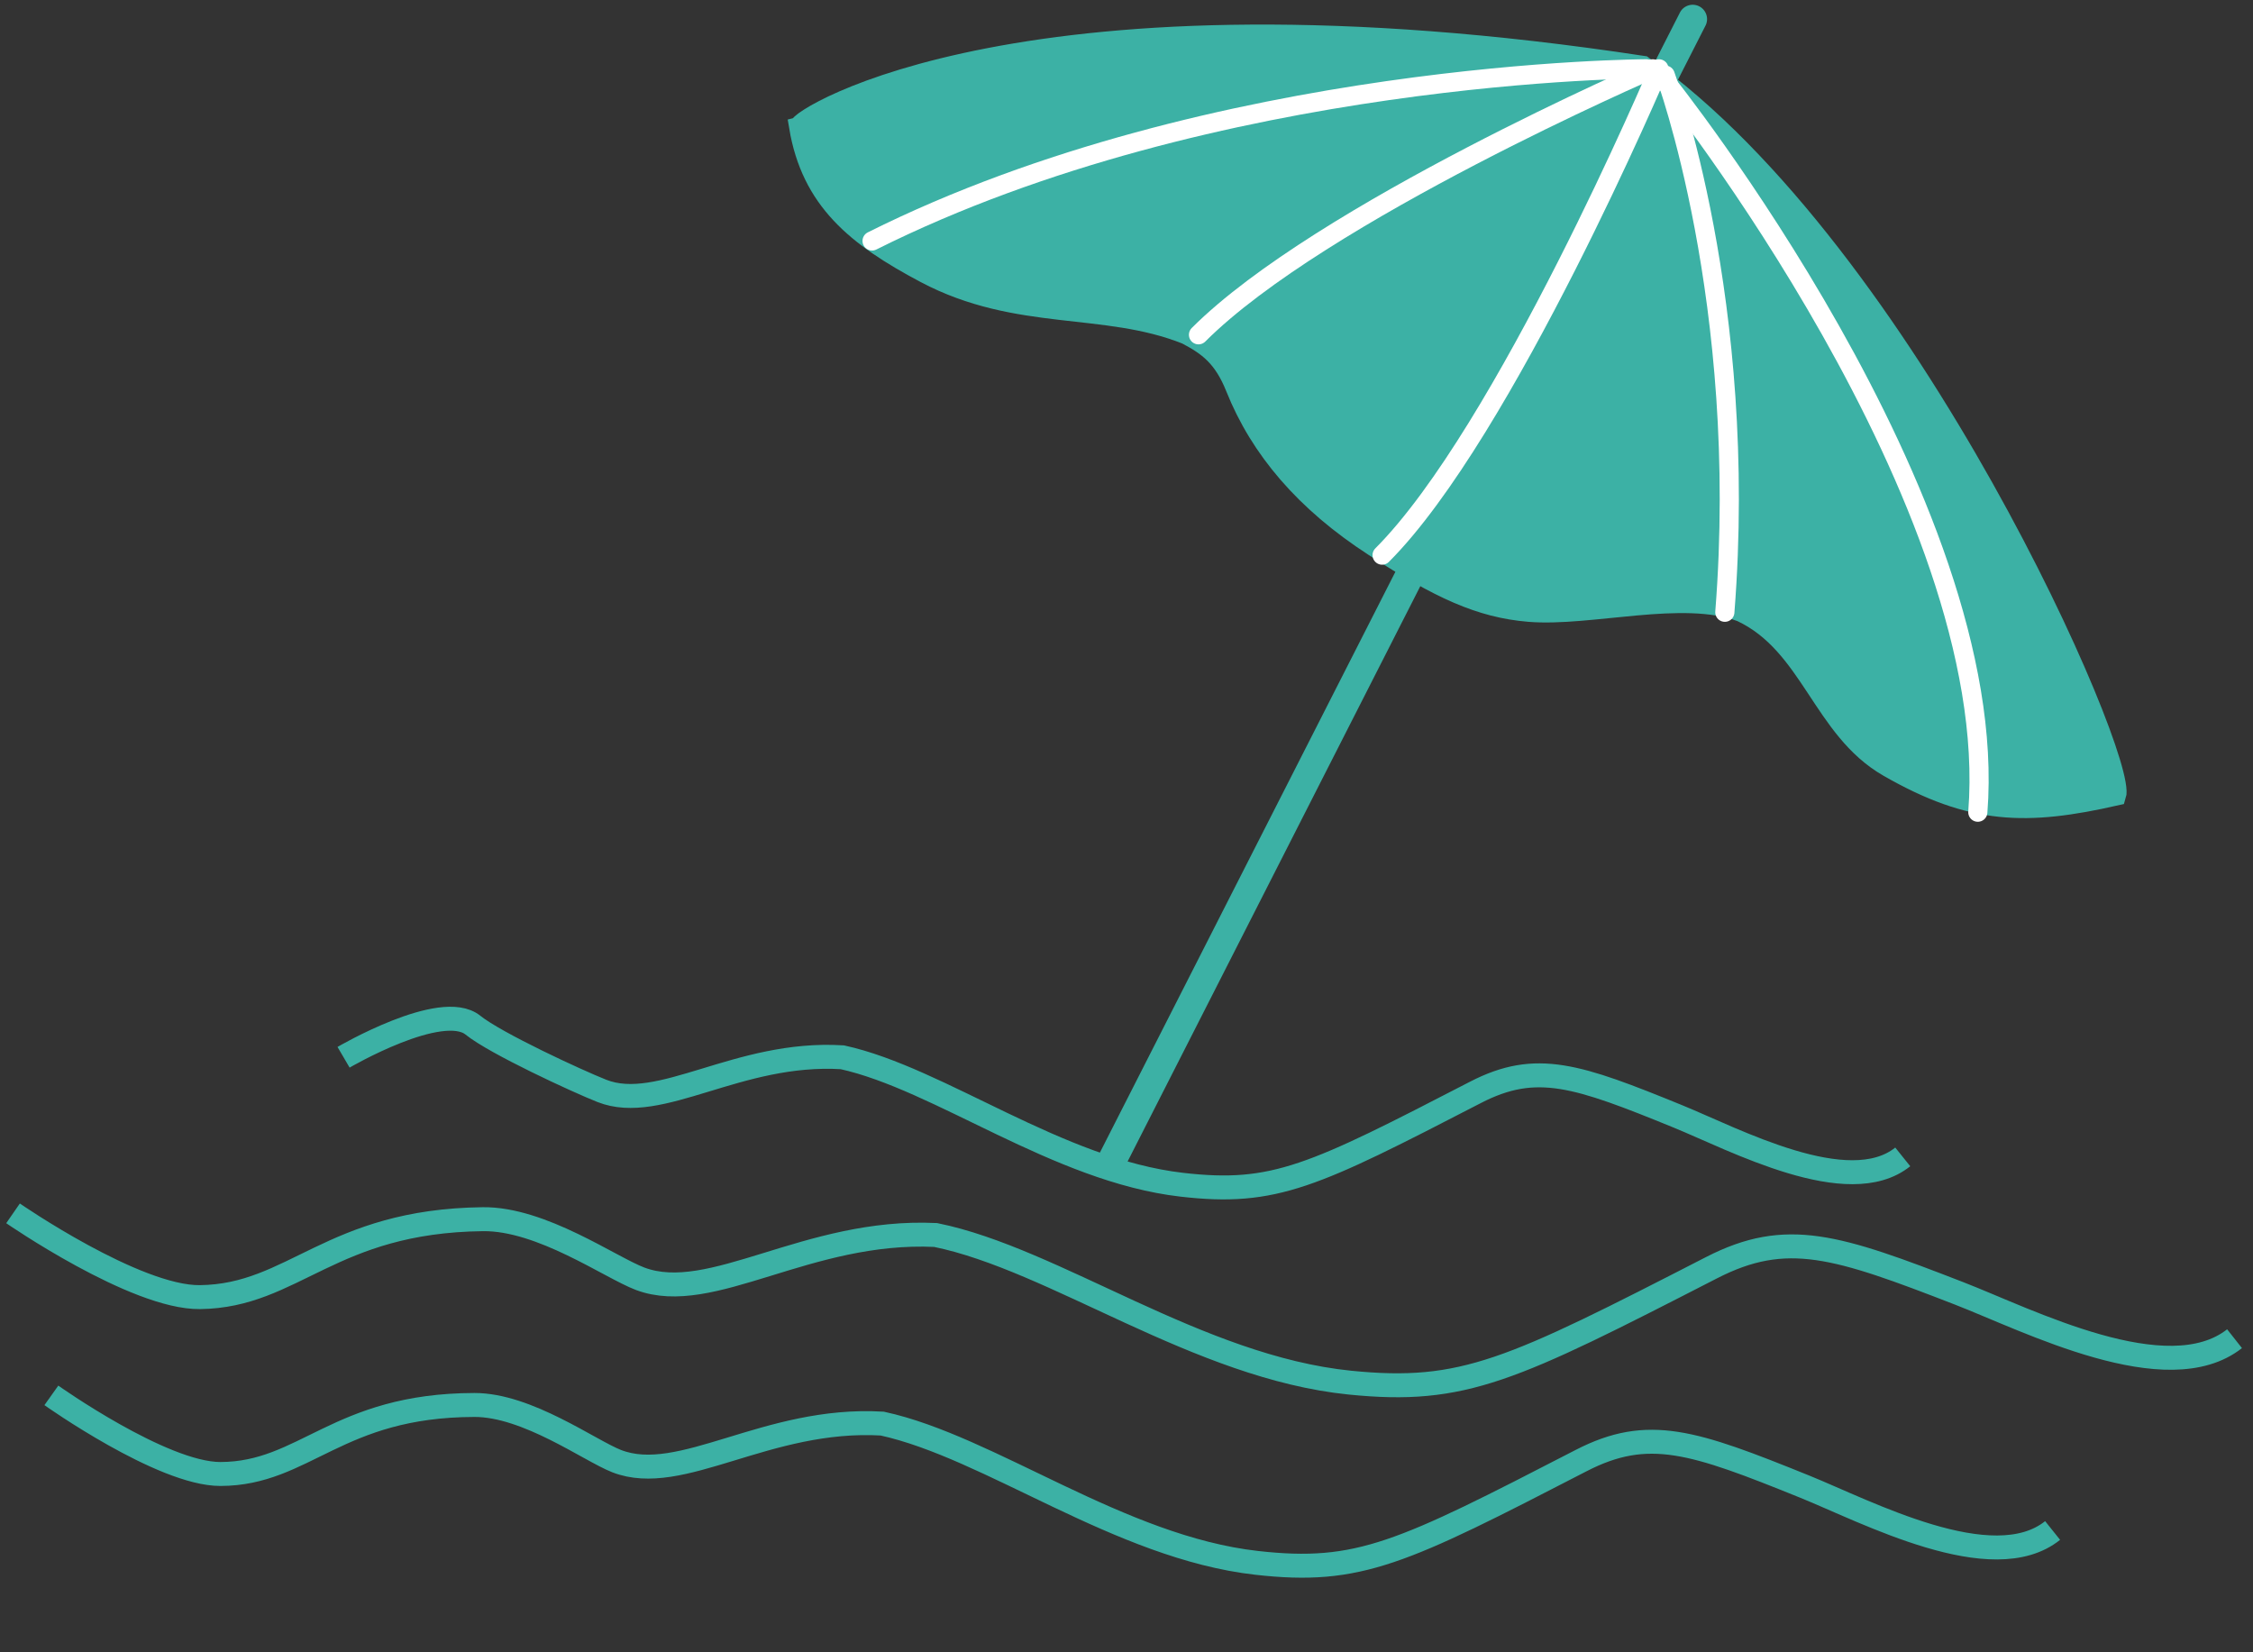 <?xml version="1.0" encoding="UTF-8"?>
<svg data-bbox="0.781 0.286 133.113 93.527" xmlns="http://www.w3.org/2000/svg" viewBox="0 0 135 99" height="99" width="135" data-type="ugc">
    <rect x="0" y="0" width="135" height="99" fill="#333333" stroke="none"/>
    <g>
        <path fill="#3CB1A5" d="m102.187 1.548-34.919 68.63a.861.861 0 1 1-1.535-.78l34.92-68.63a.861.861 0 1 1 1.535.78"/>
        <path stroke-width="1.148" stroke="#3CB1A5" fill="#3CB1A5" d="M47.854 7.59c-.09-.539 13.69-9.29 50.609-3.668 15.891 11.247 29.094 41.563 28.36 43.764-5.379 1.222-8.669 1.175-13.691-1.712-3.982-2.289-4.645-7.334-8.802-9.29-3.482-1.32-9.046.305-12.713 0-2.934-.244-5.379-1.38-9.29-3.912-4.157-2.69-6.846-5.868-8.313-9.535-.733-1.834-1.636-2.495-2.934-3.178-4.89-1.956-10.105-.734-15.647-3.668-4.156-2.2-6.846-4.4-7.58-8.801Z"/>
        <path stroke-linecap="round" stroke-width="1.148" stroke="#ffffff" d="M103.352 36.684c1.467-18.581-3.57-32.184-3.57-32.184" fill="none"/>
        <path stroke-linecap="round" stroke-width="1.148" stroke="#ffffff" d="M118.511 48.664c1.467-18.581-18.73-43.789-18.73-43.789" fill="none"/>
        <path stroke-linecap="round" stroke-width="1.148" stroke="#ffffff" d="M52.255 14.436C72.792 4.166 98.656 4.124 98.656 4.124" fill="none"/>
        <path stroke-linecap="round" stroke-width="1.148" stroke="#ffffff" d="M71.814 20.059c7.335-7.335 27.218-15.934 27.218-15.934" fill="none"/>
        <path stroke-linecap="round" stroke-width="1.148" stroke="#ffffff" d="M82.816 33.261c7.334-7.335 16.59-29.136 16.59-29.136" fill="none"/>
        <path stroke-width="1.435" stroke="#3CB1A5" d="M20.586 63.348s5.874-3.437 7.75-1.925c1.36 1.096 6.256 3.357 7.725 3.938 3.496 1.382 8.135-2.395 14.41-2.013 5.834 1.283 12.896 6.779 20.339 7.637 5.563.642 7.88-.512 17.6-5.534 3.647-1.885 6.113-1.014 12.127 1.438 3.382 1.38 10.217 5.044 13.476 2.428" fill="none"/>
        <path stroke-width="1.435" stroke="#3CB1A5" d="M.781 72.699s7.329 5.067 11.2 5.02c5.632-.067 7.8-4.56 16.95-4.67 3.52-.043 7.635 2.896 9.428 3.57 4.267 1.604 10.012-2.987 17.702-2.623 7.134 1.45 15.714 7.928 24.829 8.847 6.813.686 9.671-.73 21.665-6.887 4.499-2.31 7.51-1.304 14.849 1.544 4.128 1.603 12.455 5.89 16.49 2.71" fill="none"/>
        <path stroke-width="1.435" stroke="#3CB1A5" d="M3.078 83.606s6.643 4.718 10.129 4.71c5.07-.011 6.98-4.117 15.218-4.135 3.17-.007 6.9 2.728 8.52 3.363 3.857 1.511 8.988-2.652 15.915-2.248 6.436 1.396 14.22 7.42 22.434 8.345 6.14.692 8.701-.582 19.444-6.126 4.03-2.08 6.75-1.13 13.383 1.552 3.731 1.508 11.268 5.52 14.872 2.635" fill="none"/>
    </g>
</svg>
